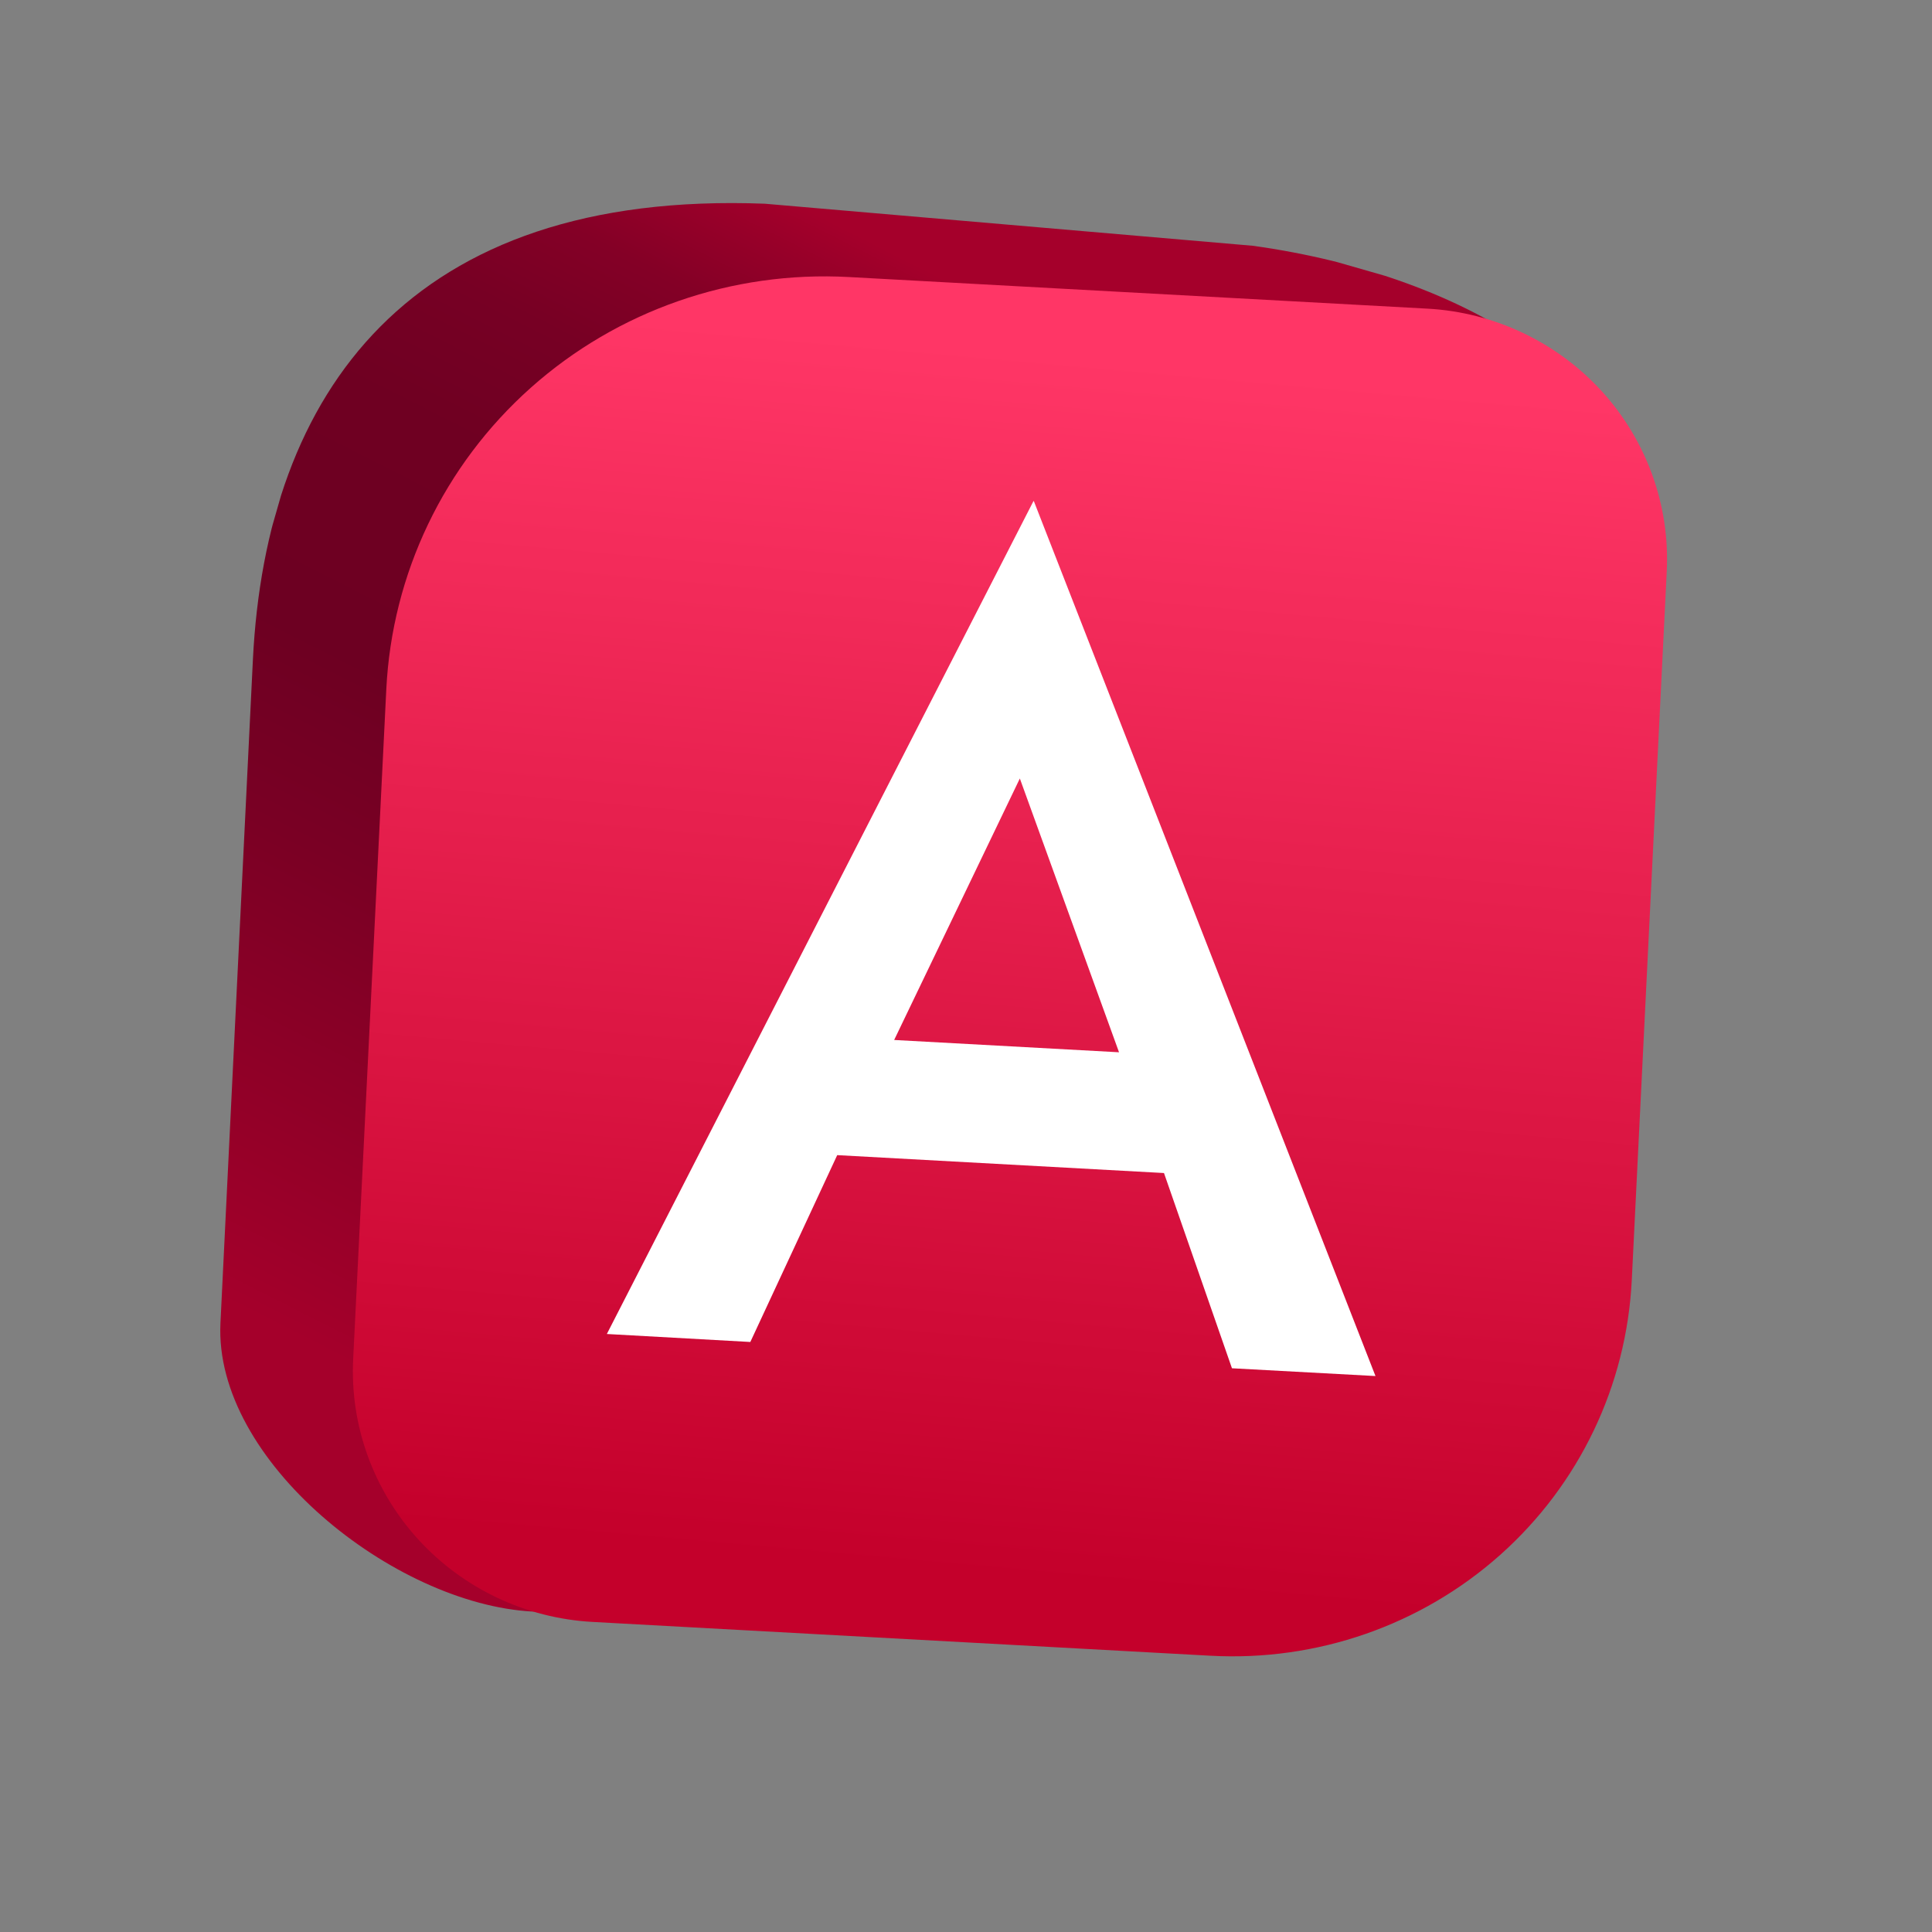 <svg width="38" height="38" viewBox="0 0 38 38" fill="none" xmlns="http://www.w3.org/2000/svg">
<rect x="0" y="0" width="38" height="38" fill="#808080" stroke="none"/>
<g clip-path="url(#clip0_3937_2898)">
<path d="M21.196 31.853L10.47 31.697C7.743 31.549 4.203 28.727 4.336 26.024L4.974 12.979C5.233 7.73 8.044 3.738 15.044 4.007L24.641 4.834C28.957 5.433 32.319 7.652 32.185 10.355L29.486 24.469C29.435 25.496 29.18 26.501 28.736 27.428C28.292 28.355 27.667 29.185 26.898 29.871C26.128 30.556 25.228 31.084 24.25 31.425C23.271 31.765 22.234 31.91 21.196 31.853Z" fill="url(#paint0_linear_3937_2898)"/>
<path d="M16.697 5.449L28.078 6.071C29.39 6.143 30.623 6.728 31.506 7.696C32.388 8.665 32.847 9.939 32.783 11.237L32.095 25.18C31.992 27.254 31.062 29.197 29.508 30.582C27.954 31.967 25.903 32.681 23.808 32.566L11.652 31.901C10.341 31.829 9.108 31.245 8.226 30.278C7.344 29.31 6.884 28.038 6.946 26.74L7.598 13.559C7.71 11.282 8.732 9.149 10.438 7.628C12.145 6.107 14.396 5.323 16.697 5.449Z" fill="url(#paint1_linear_3937_2898)"/>
<path d="M20.327 9.856L11.936 26.238L14.758 26.395L16.467 22.72L22.894 23.072L24.231 26.912L27.054 27.065L20.335 9.858L20.327 9.856ZM22.01 20.697L17.587 20.455L20.059 15.312L22.01 20.697Z" fill="white"/>
</g>
<defs>
<linearGradient id="paint0_linear_3937_2898" x1="24.332" y1="8.405" x2="13.325" y2="30.109" gradientUnits="userSpaceOnUse">
<stop stop-color="#A5002B"/>
<stop offset="0.04" stop-color="#970029"/>
<stop offset="0.1" stop-color="#840026"/>
<stop offset="0.18" stop-color="#770024"/>
<stop offset="0.29" stop-color="#6F0022"/>
<stop offset="0.49" stop-color="#6D0022"/>
<stop offset="0.64" stop-color="#7A0024"/>
<stop offset="0.92" stop-color="#9B0029"/>
<stop offset="1" stop-color="#A5002B"/>
</linearGradient>
<linearGradient id="paint1_linear_3937_2898" x1="21.292" y1="7.014" x2="19.134" y2="31.23" gradientUnits="userSpaceOnUse">
<stop stop-color="#FF3666"/>
<stop offset="0.99" stop-color="#C4002B"/>
</linearGradient>
<clipPath id="clip0_3937_2898">
<rect width="30" height="30" fill="white" transform="translate(8.322) rotate(16)"/>
</clipPath>
</defs>
</svg>
